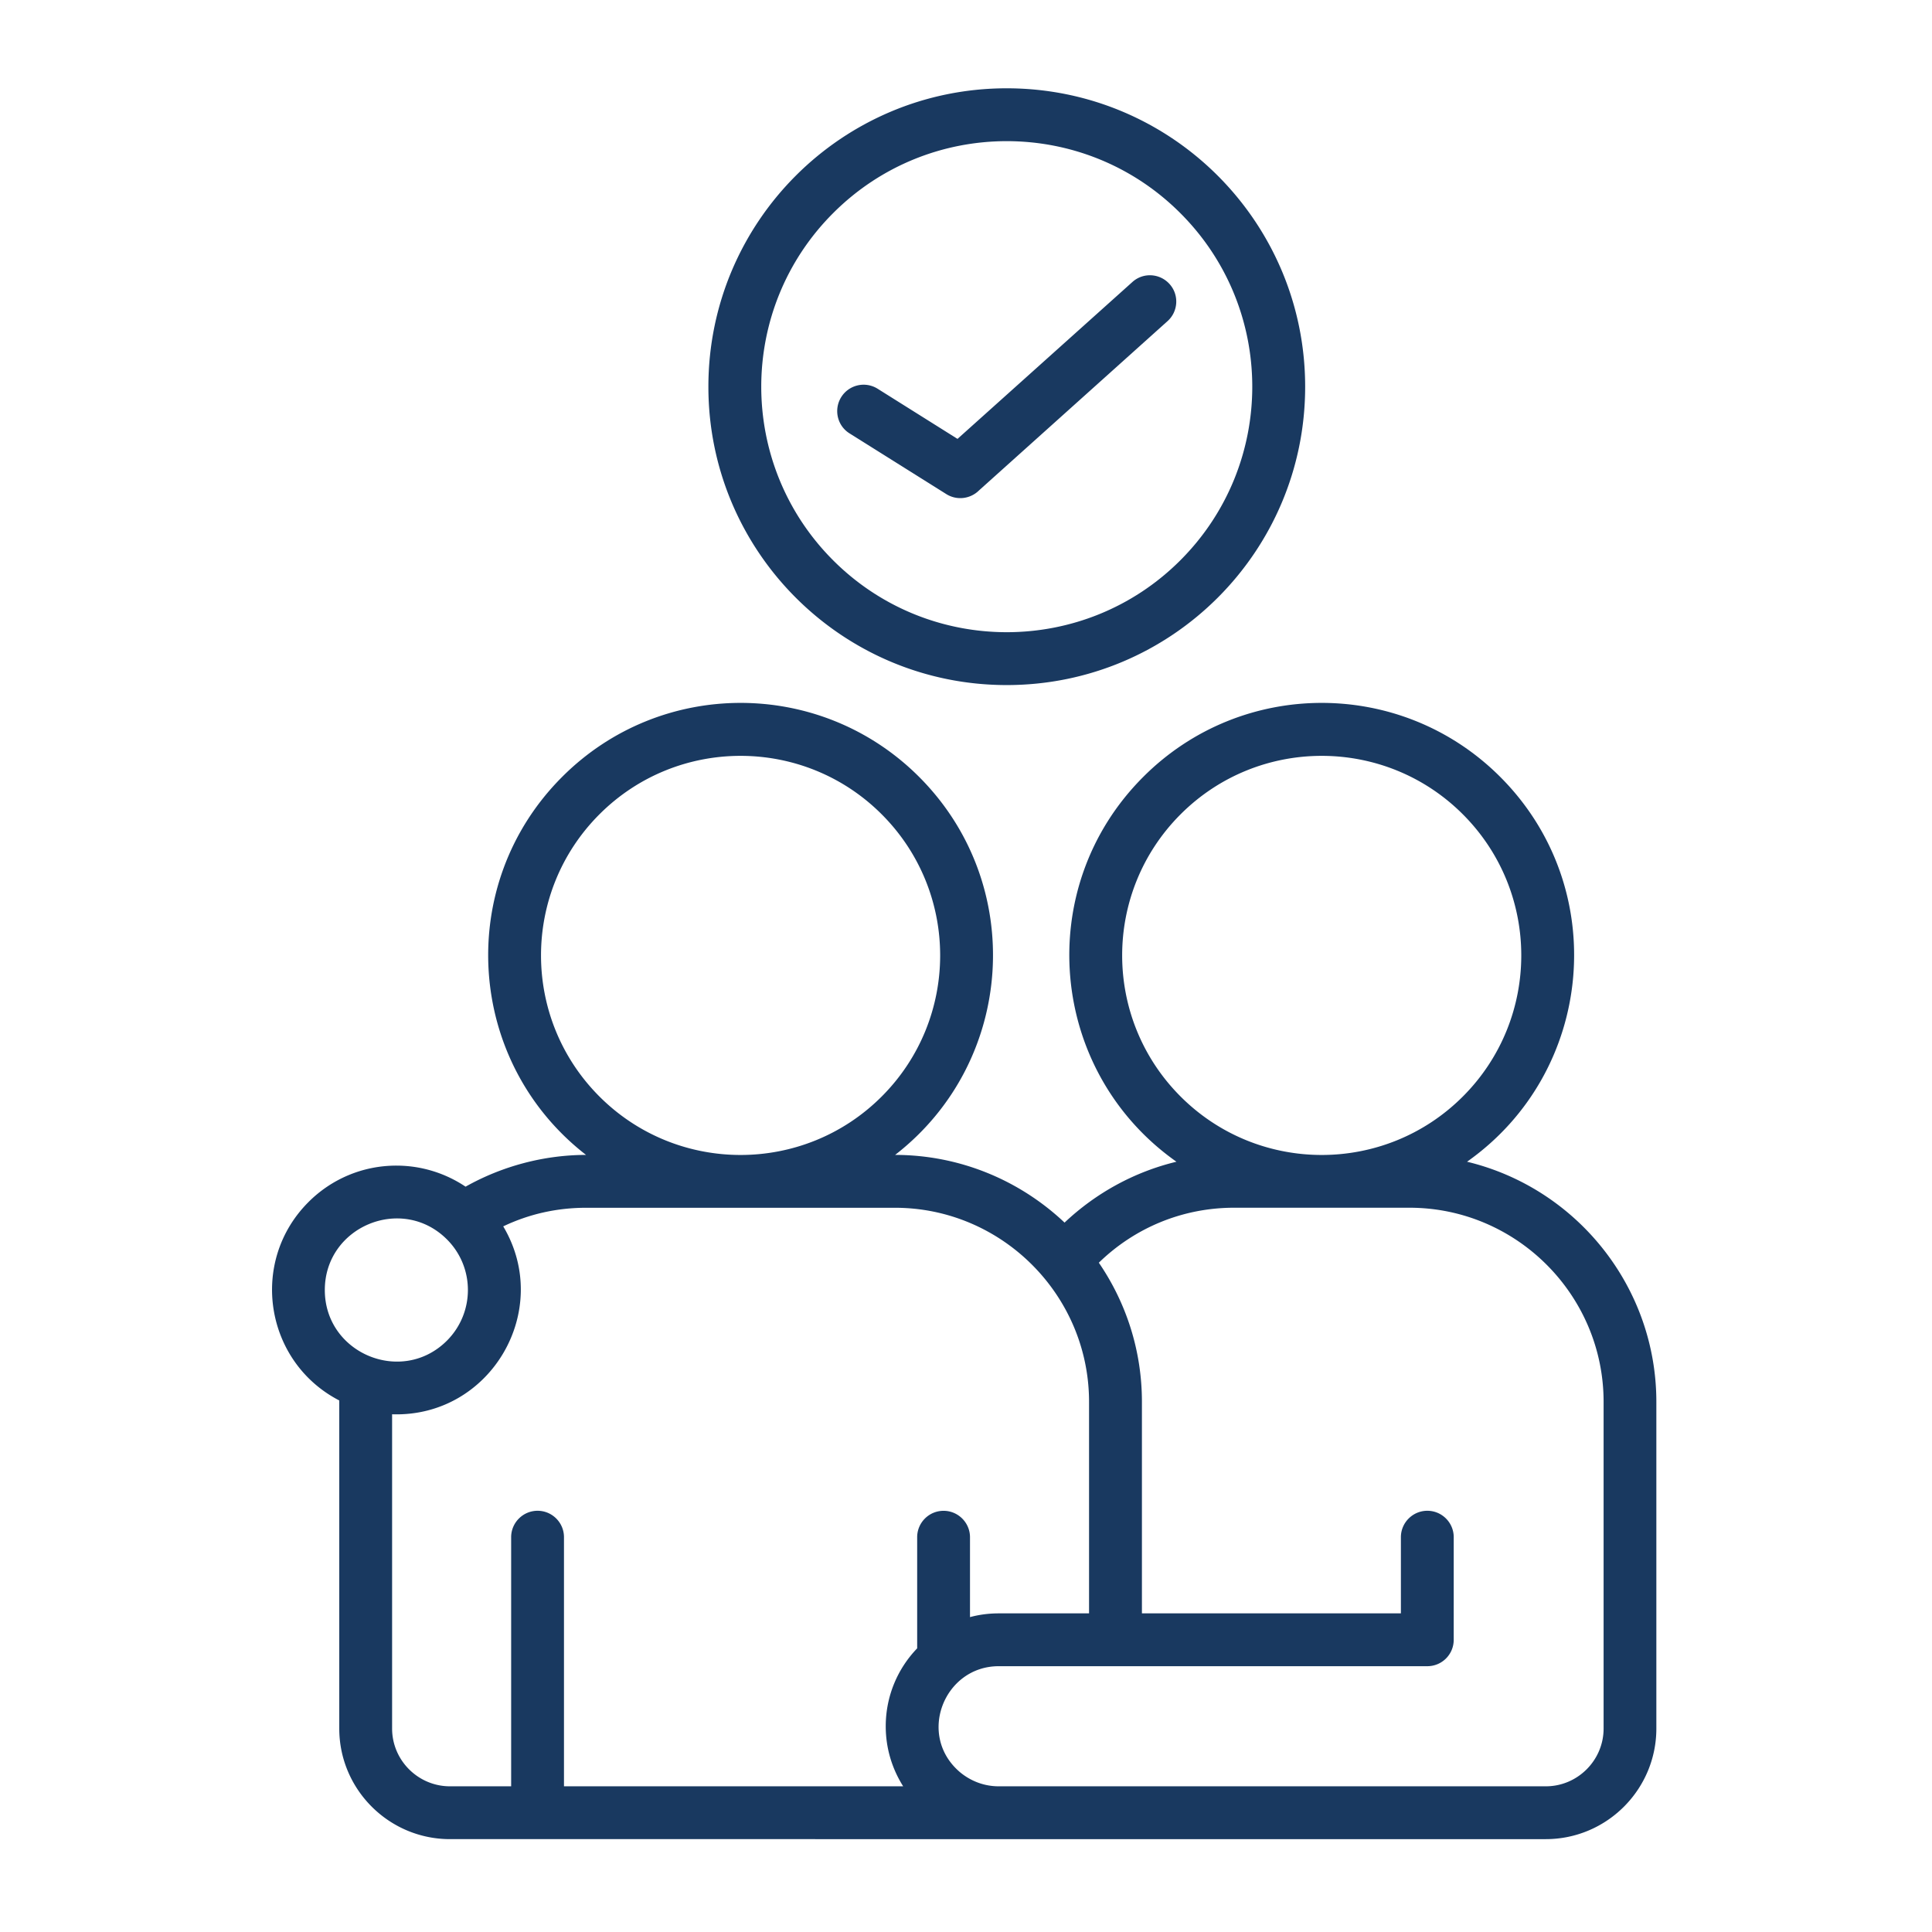 <?xml version="1.0" encoding="UTF-8"?> <svg xmlns="http://www.w3.org/2000/svg" xmlns:xlink="http://www.w3.org/1999/xlink" version="1.1" width="512" height="512" x="0" y="0" viewBox="0 0 512 512" style="enable-background:new 0 0 512 512" xml:space="preserve" class=""><g><path d="M225.12 114.84c-3.26-2.04-4.22-6.35-2.18-9.61a6.994 6.994 0 0 1 9.64-2.21l21.17 13.29 46.35-41.58c2.86-2.58 7.26-2.32 9.84.54s2.32 7.28-.54 9.84l-49.97 44.87c-2.27 2.24-5.84 2.72-8.65.96zm41.67-91.44c43.68 0 79.09 35.4 79.09 79.09 0 43.65-35.4 79.06-79.09 79.06-43.65 0-79.06-35.4-79.06-79.06 0-43.69 35.41-79.09 79.06-79.09zm46.01 33.08c-25.4-25.43-66.61-25.43-92.01 0-25.4 25.4-25.4 66.59 0 92.01 25.4 25.4 66.61 25.4 92.01 0 25.42-25.43 25.42-66.61 0-92.01zM105.04 308.9c6.77 0 13.1 2.07 18.34 5.58 9.67-5.44 20.72-8.39 31.92-8.42-31.8-24.66-34.87-71.66-6.32-100.18 26.11-26.14 68.46-26.14 94.59 0 28.52 28.52 25.46 75.52-6.35 100.18 17.35.03 33.17 6.86 44.9 17.94 8.28-7.82 18.48-13.44 29.65-16.13-33.9-23.9-38.21-72.6-8.79-101.99 26.11-26.14 68.46-26.14 94.59 0 29.4 29.4 25.09 78.09-8.79 101.99 29 6.97 50.17 33.14 50.17 63.64v86.57c0 16.16-13.15 29.31-29.31 29.31H119.25c-16.16 0-29.34-13.15-29.34-29.31v-86.94c-19.73-10.2-23.98-36.77-8.16-52.58 5.95-5.97 14.2-9.66 23.29-9.66zm28.32 16.1c13.24 22.22-3.32 50.66-29.45 49.8v83.28c0 8.42 6.89 15.31 15.34 15.31h16.21v-66.02c0-3.86 3.15-7 7-7 3.88 0 7 3.15 7 7v66.02h89.89c-2.92-4.62-4.62-10.06-4.62-15.9 0-8.02 3.17-15.31 8.33-20.66v-29.45c0-3.86 3.12-7 7-7 3.86 0 7 3.15 7 7v21.17c2.41-.65 4.96-.99 7.6-.99h23.95v-56.04c0-28.32-23.13-51.45-51.45-51.45h-81.81c-7.79 0-15.16 1.67-21.99 4.93zm-14.91 3.46c-11.91-11.91-32.37-3.43-32.37 13.41s20.47 25.31 32.37 13.41c7.4-7.43 7.4-19.42 0-26.82zm269.21-112.67c-20.64-20.64-54.14-20.64-74.78 0-20.66 20.66-20.66 54.14 0 74.81 20.64 20.64 54.14 20.64 74.78 0 20.66-20.67 20.66-54.15 0-74.81zm-2.41 218.77c0 3.88-3.12 7-7 7H264.67c-14.57 0-21.83 18.51-10.09 28.23 2.78 2.24 6.26 3.6 10.09 3.6h144.99c8.42 0 15.31-6.89 15.31-15.31v-86.57c0-28.32-23.1-51.45-51.45-51.45h-46.49c-13.63 0-26.31 5.3-35.83 14.57 7.2 10.52 11.42 23.22 11.42 36.88v56.04h68.63v-20.18c0-3.86 3.15-7 7-7 3.88 0 7 3.15 7 7zm-151.6-218.77c-20.64-20.64-54.14-20.64-74.78 0-20.66 20.66-20.66 54.14 0 74.81 20.64 20.64 54.14 20.64 74.78 0 20.67-20.67 20.67-54.15 0-74.81z" fill="#193960" opacity="1" data-original="#000000"></path></g></svg> 